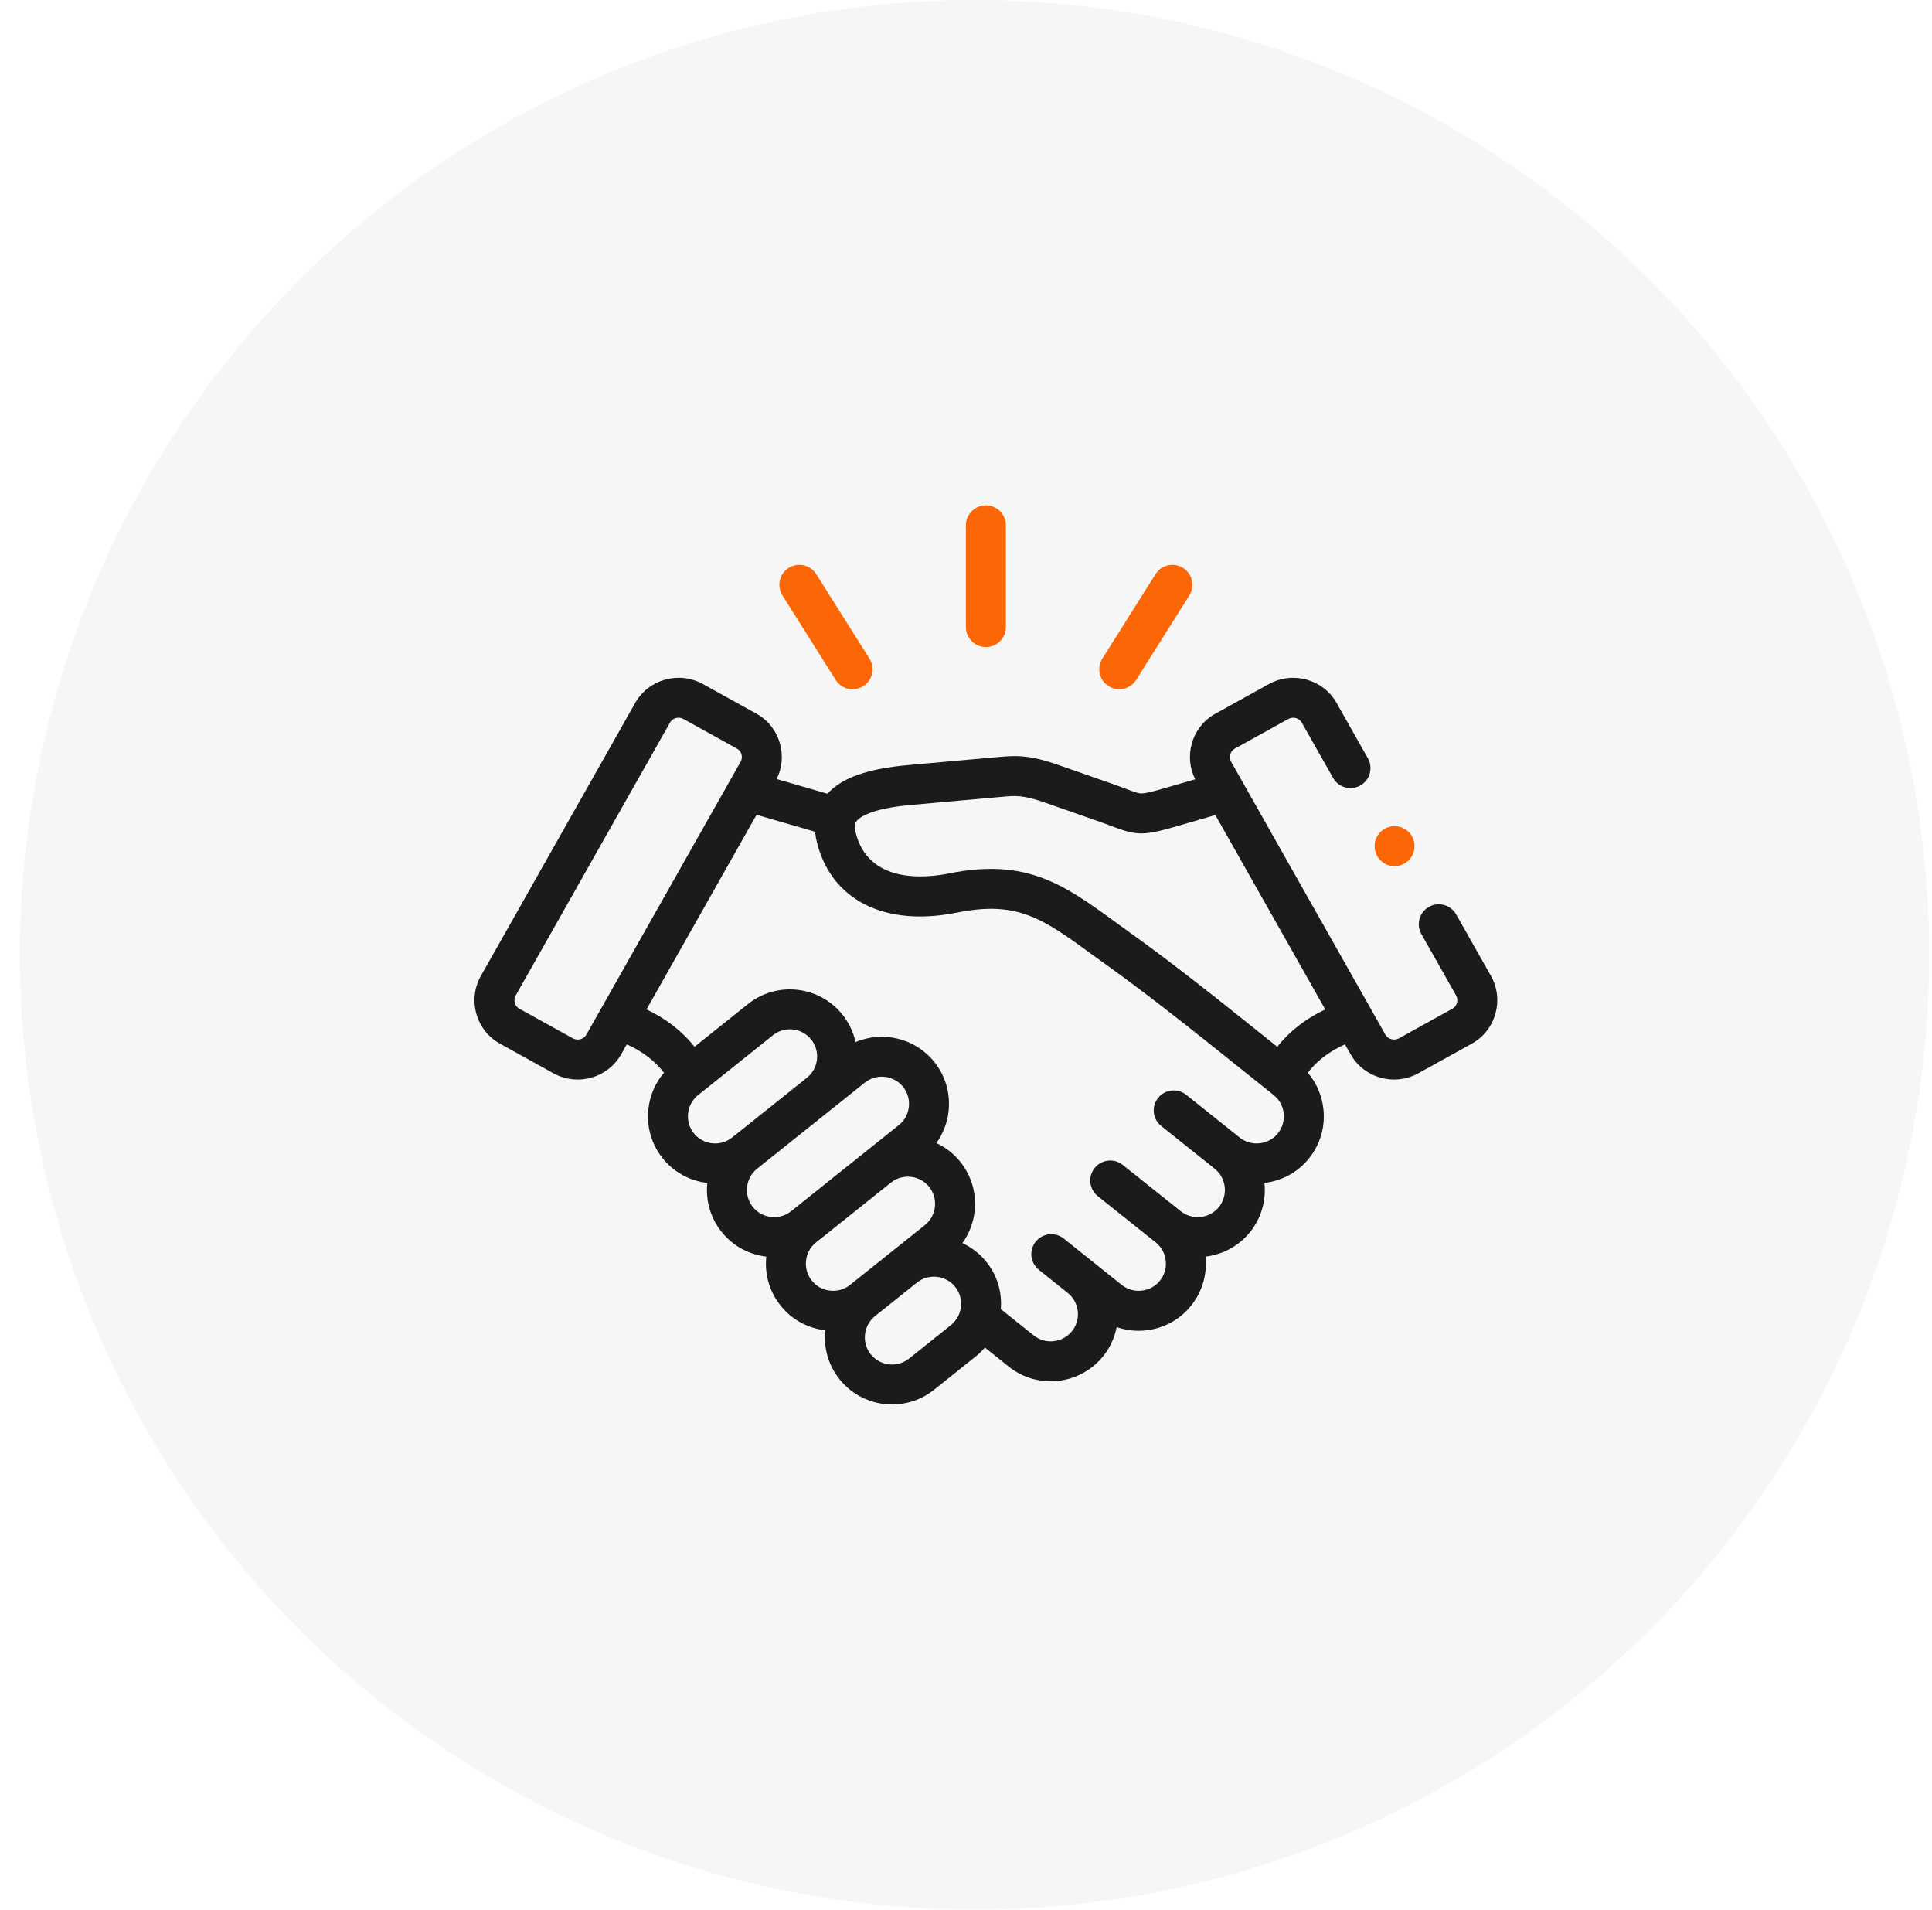 <svg width="85" height="84" viewBox="0 0 85 84" fill="none" xmlns="http://www.w3.org/2000/svg">
<circle cx="42.875" cy="42" r="42" fill="#1B1B1B" fill-opacity="0.04"/>
<g clip-path="url(#clip0_8_3)">
<path d="M43.375 28.462C43.86 28.462 44.254 28.068 44.254 27.583V23.105C44.254 22.62 43.86 22.227 43.375 22.227C42.89 22.227 42.496 22.62 42.496 23.105V27.583C42.496 28.068 42.89 28.462 43.375 28.462Z" fill="#FB6607"/>
<path d="M36.766 29.907C36.933 30.172 37.219 30.317 37.511 30.317C37.671 30.317 37.833 30.274 37.978 30.182C38.389 29.923 38.512 29.38 38.253 28.97L35.911 25.254C35.653 24.843 35.11 24.72 34.699 24.979C34.289 25.238 34.166 25.781 34.425 26.191L36.766 29.907Z" fill="#FB6607"/>
<path d="M48.774 30.182C48.919 30.274 49.081 30.317 49.241 30.317C49.533 30.317 49.819 30.172 49.986 29.907L52.325 26.191C52.584 25.78 52.461 25.238 52.05 24.979C51.639 24.72 51.096 24.844 50.838 25.254L48.498 28.97C48.24 29.381 48.363 29.923 48.774 30.182Z" fill="#FB6607"/>
<path d="M65.592 42.92L64.065 40.222C63.825 39.799 63.289 39.651 62.867 39.89C62.444 40.129 62.296 40.665 62.535 41.088L64.061 43.784C64.138 43.92 64.118 44.051 64.099 44.117C64.082 44.18 64.032 44.297 63.903 44.368L61.549 45.672C61.34 45.787 61.067 45.714 60.953 45.513L60.355 44.456C60.353 44.451 60.35 44.447 60.348 44.442L54.166 33.509C54.09 33.374 54.109 33.245 54.127 33.18C54.145 33.117 54.194 33.001 54.323 32.93L56.68 31.626C56.892 31.509 57.158 31.58 57.273 31.785L58.651 34.219C58.89 34.641 59.427 34.79 59.849 34.551C60.271 34.312 60.42 33.776 60.181 33.353L58.804 30.92C58.217 29.879 56.882 29.506 55.829 30.088L53.473 31.392C52.963 31.673 52.595 32.139 52.436 32.703C52.286 33.235 52.339 33.791 52.585 34.278L51.287 34.654C50.734 34.814 50.398 34.901 50.212 34.901C50.211 34.901 50.211 34.901 50.21 34.901C50.082 34.9 49.942 34.851 49.543 34.7C49.362 34.632 49.136 34.546 48.859 34.45L46.559 33.646C45.288 33.201 44.714 33.225 43.883 33.301L39.962 33.652C38.174 33.81 37.034 34.214 36.405 34.913L34.17 34.266C34.411 33.78 34.462 33.23 34.314 32.703C34.155 32.139 33.787 31.674 33.278 31.392L30.923 30.087C29.869 29.505 28.534 29.878 27.946 30.919L21.161 42.919C20.87 43.43 20.798 44.025 20.958 44.593C21.117 45.158 21.486 45.624 21.995 45.906L24.35 47.21C24.686 47.396 25.052 47.485 25.413 47.485C26.18 47.485 26.925 47.086 27.326 46.379L27.575 45.938C28.254 46.237 28.824 46.672 29.213 47.186C28.833 47.629 28.594 48.176 28.527 48.772C28.439 49.559 28.661 50.331 29.153 50.947C29.641 51.557 30.339 51.943 31.12 52.033C31.037 52.814 31.261 53.579 31.749 54.188C32.254 54.819 32.968 55.187 33.715 55.274C33.632 56.054 33.855 56.818 34.342 57.427C34.83 58.039 35.528 58.425 36.309 58.515C36.227 59.296 36.45 60.062 36.938 60.671C37.521 61.399 38.38 61.778 39.248 61.778C39.896 61.778 40.549 61.566 41.094 61.131L42.934 59.659C43.08 59.542 43.213 59.413 43.332 59.274L44.383 60.114C44.927 60.548 45.578 60.759 46.225 60.758C47.093 60.758 47.955 60.379 48.538 59.65C48.845 59.266 49.04 58.827 49.128 58.375C49.435 58.481 49.759 58.536 50.09 58.536C50.201 58.536 50.313 58.53 50.425 58.517C51.212 58.43 51.916 58.043 52.406 57.429C52.895 56.819 53.118 56.054 53.036 55.274C53.782 55.187 54.496 54.819 55.003 54.187C55.507 53.557 55.71 52.78 55.63 52.033C56.41 51.942 57.108 51.557 57.595 50.948C58.088 50.334 58.311 49.563 58.224 48.776C58.158 48.179 57.918 47.63 57.538 47.185C57.926 46.671 58.495 46.237 59.174 45.938L59.423 46.379C59.824 47.086 60.569 47.485 61.336 47.485C61.697 47.485 62.063 47.396 62.4 47.21L64.754 45.906C65.263 45.625 65.631 45.16 65.79 44.596C65.951 44.027 65.881 43.433 65.592 42.92ZM25.796 45.513C25.682 45.715 25.409 45.787 25.201 45.672L22.846 44.368C22.717 44.297 22.668 44.18 22.65 44.117C22.632 44.051 22.612 43.922 22.69 43.785L29.477 31.784C29.554 31.646 29.701 31.569 29.853 31.569C29.927 31.569 30.002 31.587 30.071 31.625L32.425 32.93C32.426 32.93 32.426 32.93 32.426 32.93C32.555 33.001 32.604 33.117 32.622 33.18C32.64 33.245 32.66 33.374 32.582 33.51L25.796 45.513ZM32.21 50.036C31.962 50.234 31.649 50.324 31.329 50.288C31.009 50.253 30.724 50.097 30.526 49.849C30.328 49.601 30.238 49.288 30.274 48.968C30.31 48.65 30.466 48.366 30.715 48.168L34.005 45.538C34.522 45.125 35.278 45.21 35.69 45.726C35.889 45.974 35.978 46.286 35.943 46.605C35.907 46.923 35.751 47.206 35.503 47.403C35.498 47.408 35.493 47.412 35.488 47.417L32.211 50.035C32.211 50.035 32.21 50.035 32.21 50.036ZM33.121 53.089C32.923 52.841 32.833 52.53 32.868 52.211C32.904 51.892 33.06 51.607 33.308 51.408L33.308 51.408C33.308 51.408 33.309 51.408 33.309 51.408C33.309 51.408 33.309 51.408 33.309 51.408L38.048 47.621C38.565 47.209 39.321 47.293 39.734 47.809C39.932 48.057 40.021 48.369 39.986 48.688C39.95 49.007 39.794 49.292 39.545 49.49L34.807 53.276C34.29 53.688 33.534 53.605 33.121 53.089ZM36.519 56.77C36.199 56.735 35.914 56.579 35.715 56.33C35.517 56.082 35.428 55.77 35.463 55.451C35.498 55.133 35.655 54.848 35.903 54.649C35.903 54.649 35.904 54.649 35.904 54.649L39.184 52.029C39.188 52.026 39.192 52.023 39.196 52.02C39.711 51.608 40.467 51.691 40.88 52.206C41.078 52.455 41.168 52.767 41.132 53.087C41.096 53.406 40.94 53.689 40.691 53.888L37.401 56.518C37.152 56.716 36.839 56.806 36.519 56.77ZM42.277 57.484C42.241 57.803 42.085 58.087 41.837 58.286L39.996 59.758C39.479 60.171 38.723 60.088 38.31 59.572C38.112 59.325 38.022 59.013 38.058 58.694C38.093 58.374 38.249 58.09 38.497 57.892C38.497 57.892 38.497 57.892 38.498 57.891L40.337 56.421C40.338 56.42 40.34 56.419 40.34 56.419C40.857 56.006 41.613 56.091 42.026 56.606C42.223 56.854 42.313 57.165 42.277 57.484ZM56.223 49.849C56.025 50.097 55.74 50.253 55.42 50.288C55.1 50.324 54.787 50.234 54.539 50.036C54.539 50.036 54.539 50.035 54.539 50.035C54.539 50.035 54.539 50.035 54.539 50.035L52.187 48.156C51.807 47.853 51.254 47.915 50.952 48.294C50.649 48.673 50.71 49.226 51.09 49.529L53.441 51.408C53.956 51.821 54.041 52.575 53.631 53.088C53.217 53.605 52.461 53.688 51.945 53.275L49.394 51.239C49.014 50.937 48.461 50.999 48.158 51.378C47.856 51.758 47.918 52.31 48.297 52.613L50.847 54.648C51.096 54.847 51.252 55.132 51.287 55.451C51.323 55.77 51.233 56.082 51.033 56.331C50.836 56.579 50.55 56.735 50.231 56.77C49.91 56.806 49.597 56.716 49.349 56.518L48.08 55.503C48.078 55.502 48.076 55.5 48.074 55.498L47.001 54.641L46.801 54.48C46.422 54.177 45.869 54.239 45.566 54.618C45.528 54.665 45.495 54.715 45.469 54.767C45.342 55.016 45.344 55.308 45.463 55.552C45.519 55.666 45.598 55.769 45.703 55.853L46.979 56.874C47.492 57.287 47.575 58.039 47.165 58.552C46.752 59.068 45.996 59.152 45.48 58.741L44.032 57.584C44.093 56.831 43.87 56.098 43.398 55.508C43.105 55.142 42.742 54.865 42.343 54.679C42.635 54.273 42.821 53.796 42.879 53.284C42.967 52.496 42.745 51.724 42.251 51.107C41.958 50.742 41.595 50.465 41.197 50.28C41.49 49.873 41.676 49.395 41.733 48.882C41.82 48.096 41.598 47.325 41.106 46.711C40.261 45.654 38.831 45.332 37.64 45.837C37.545 45.4 37.35 44.987 37.063 44.628C36.045 43.356 34.182 43.148 32.908 44.164L30.555 46.045C30.023 45.366 29.299 44.803 28.444 44.401L33.285 35.839L35.862 36.586C35.874 36.724 35.896 36.869 35.934 37.022C36.558 39.588 38.92 40.783 42.098 40.142C44.776 39.604 45.879 40.406 48.074 42.005C48.302 42.171 48.539 42.343 48.787 42.521C50.366 43.654 52.053 44.986 53.185 45.888L56.038 48.168C56.285 48.366 56.441 48.651 56.477 48.97C56.512 49.289 56.423 49.601 56.223 49.849ZM56.196 46.045L54.282 44.515C53.134 43.6 51.423 42.249 49.811 41.093C49.566 40.918 49.333 40.748 49.109 40.585C46.832 38.926 45.187 37.729 41.751 38.419C40.7 38.631 38.194 38.879 37.642 36.607C37.564 36.287 37.643 36.176 37.677 36.129C37.794 35.966 38.267 35.567 40.117 35.403L44.043 35.052C44.682 34.993 45.003 34.964 45.979 35.305L48.279 36.109C48.535 36.198 48.739 36.276 48.92 36.344C50.027 36.764 50.321 36.763 51.776 36.342L53.471 35.851L58.306 44.402C57.45 44.803 56.727 45.366 56.196 46.045Z" fill="#1B1B1B"/>
<path d="M61.355 38.099C61.841 38.099 62.234 37.704 62.234 37.219C62.234 36.733 61.841 36.34 61.355 36.34C60.87 36.34 60.477 36.733 60.477 37.219V37.221C60.477 37.707 60.87 38.099 61.355 38.099Z" fill="#FB6607"/>
</g>
<defs>
<clipPath id="clip0_8_3">
<rect width="45" height="45" fill="white" transform="translate(20.875 19.5)"/>
</clipPath>
</defs>
</svg>
